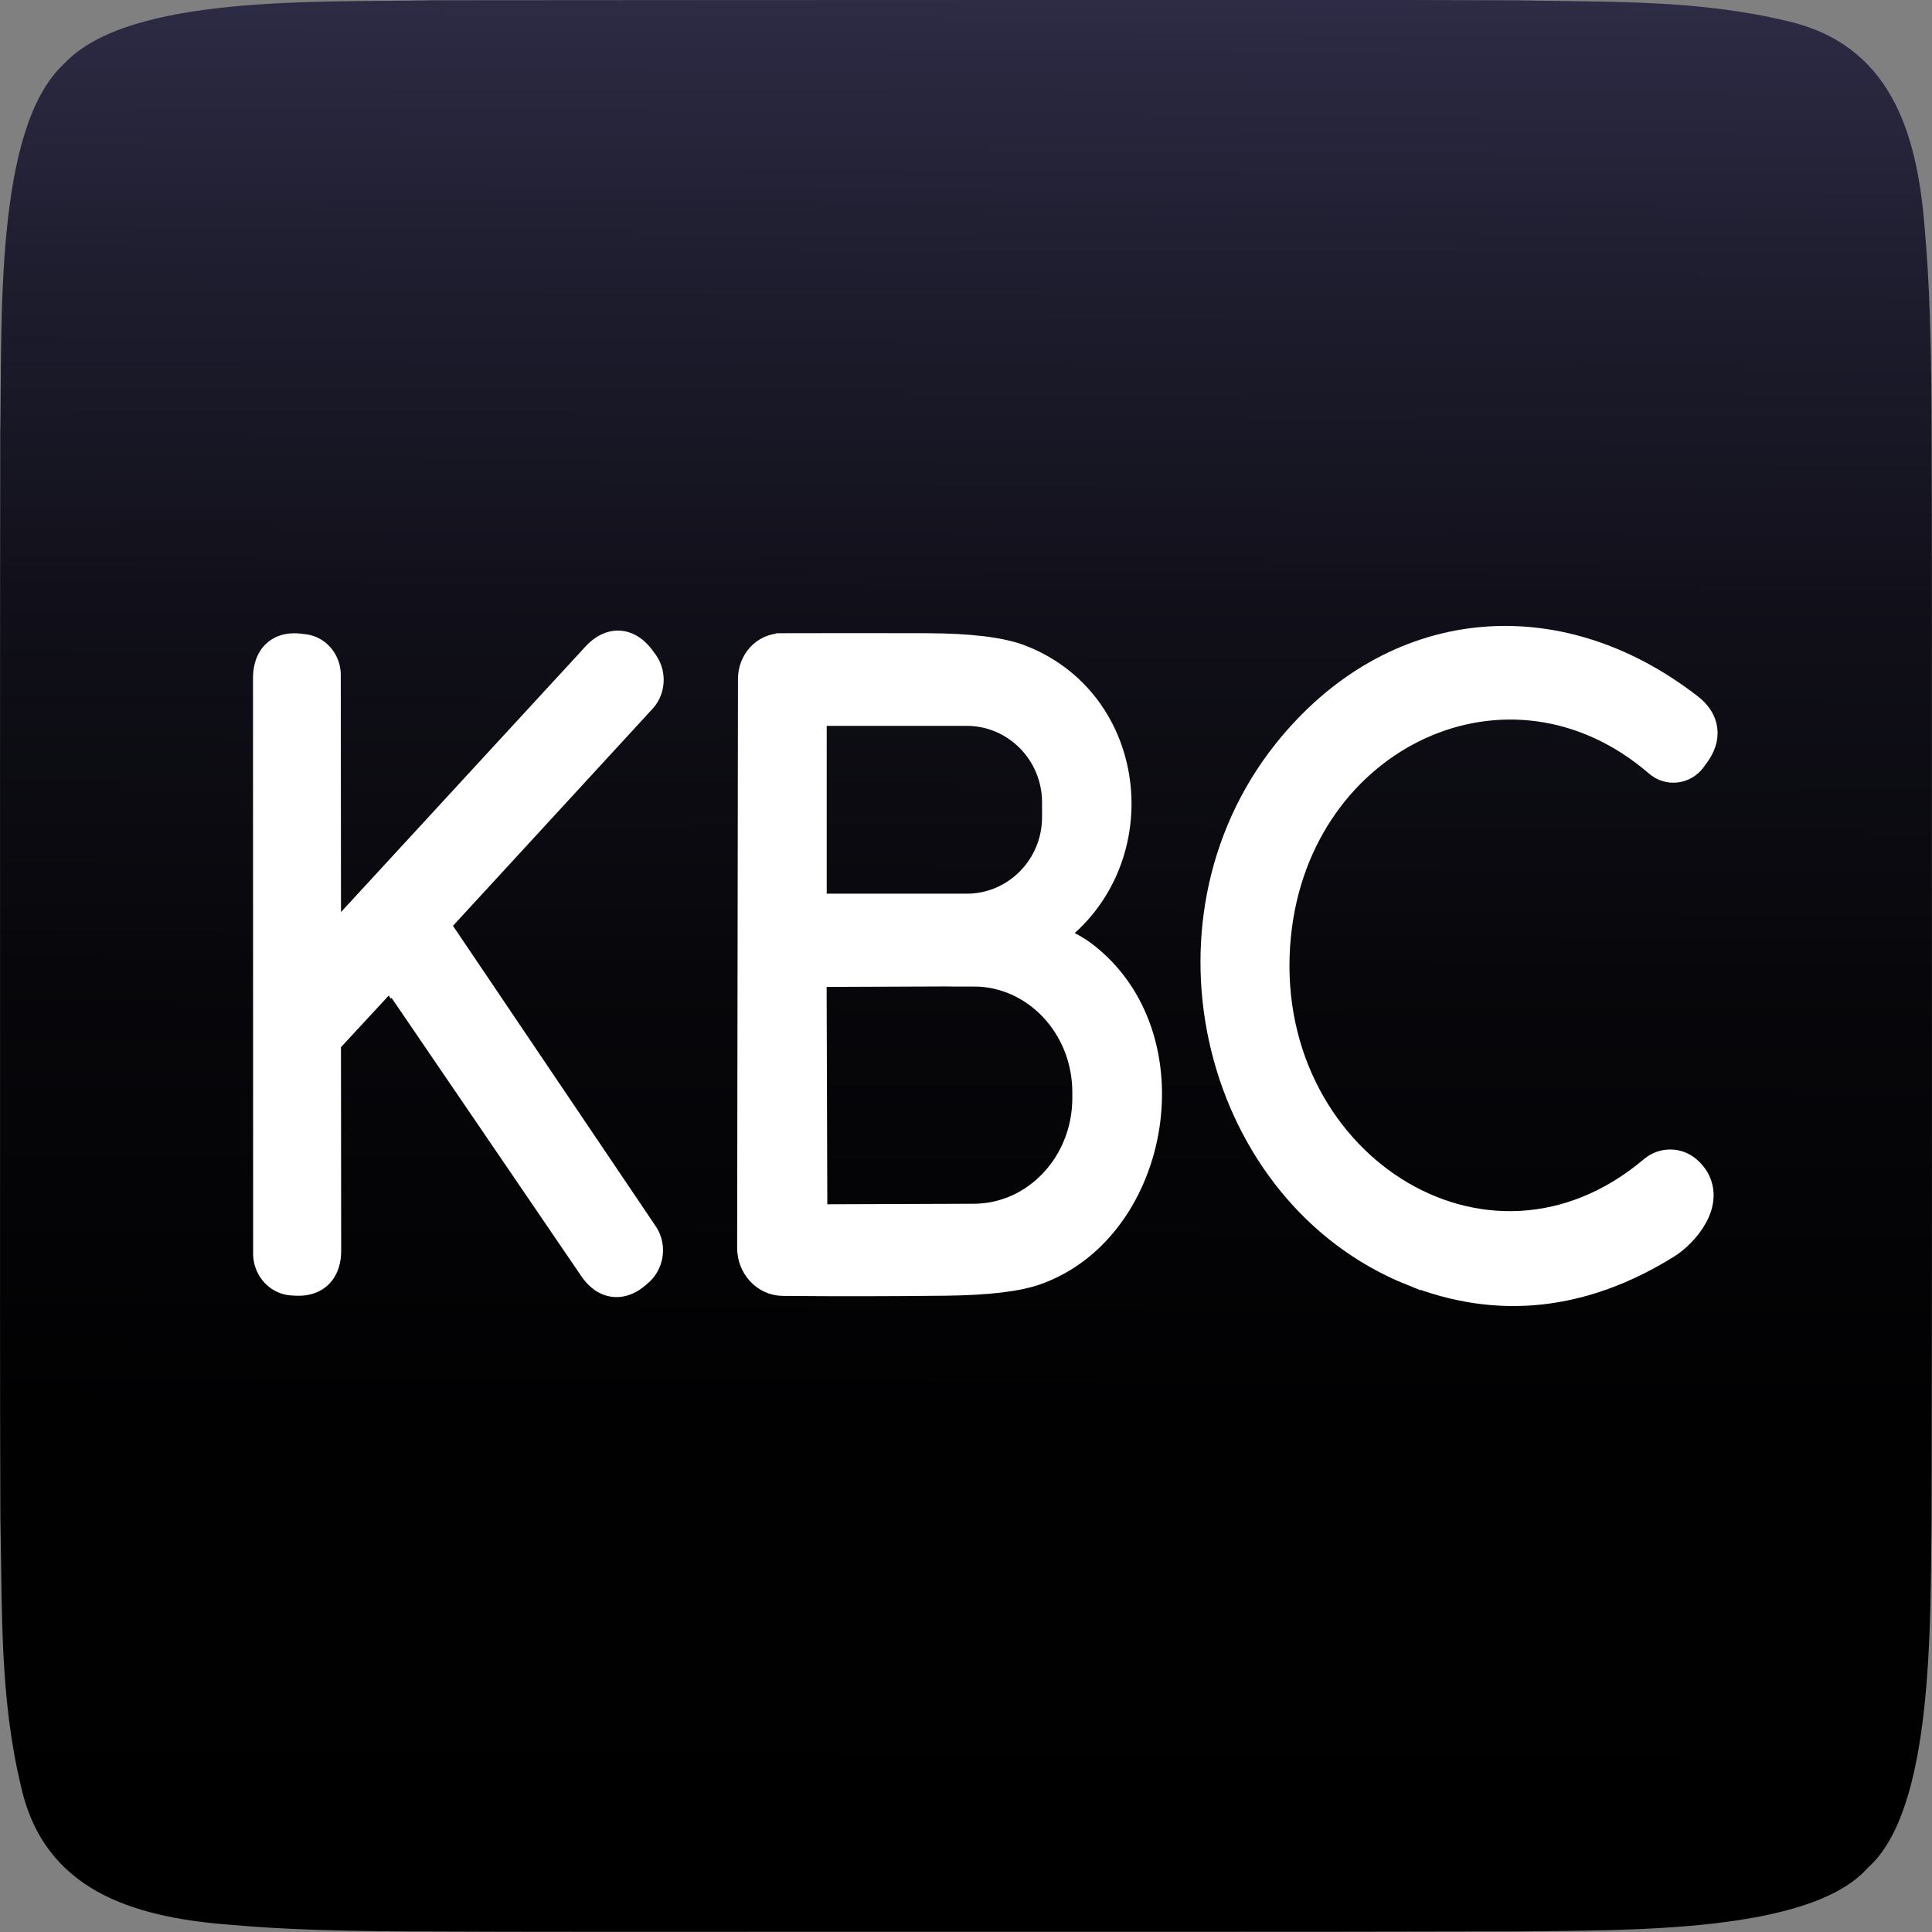 <?xml version="1.0" encoding="UTF-8"?>
<svg data-bbox="0.004 -0.009 300.008 300.007" viewBox="0 0 300.02 300.02" xmlns="http://www.w3.org/2000/svg" data-type="ugc">
    <rect x="0" y="0" width="300.02" height="300.02" fill="#808080" stroke="none"/>
    <g>
        <defs>
            <linearGradient gradientUnits="userSpaceOnUse" y2="324.45" x2="149.2" y1="-22.25" x1="150.8" id="f3d8b348-ccab-413a-b531-0d2d2d3241a9">
                <stop stop-color="#363453" offset="0"/>
                <stop stop-color="#312f4b" offset=".03"/>
                <stop stop-color="#1f1e30" offset=".18"/>
                <stop stop-color="#11101a" offset=".33"/>
                <stop stop-color="#07070b" offset=".5"/>
                <stop stop-color="#010102" offset=".7"/>
                <stop stop-color="#000000" offset="1"/>
            </linearGradient>
        </defs>
        <path d="M9.96 9.89C20.06-.95 50.06.4 67.45.04 98.6 0 139.05 0 172.48 0c21.81 0 42.67-.04 63.22.05 14.77.29 27.98-.1 41.75 3.2 15.96 3.6 20.22 17.05 21.41 31.9.82 9.1 1.01 18.26 1.08 28.12.09 19.65.06 40.77.06 61.6 0 35.17.05 77.95-.05 110.81-.21 16.68.33 45.33-9.89 54.36-9.03 10.24-37.69 9.66-54.36 9.89-32.88.09-75.62.05-110.81.06-20.83 0-41.97.04-61.6-.06-9.86-.07-19.04-.25-28.12-1.08-14.79-1.21-28.33-5.43-31.9-21.41C-.04 263.67.36 250.47.06 235.7c-.08-20.57-.05-41.4-.05-63.22 0-33.42-.02-73.89.03-105.03.32-17.4-.98-47.4 9.85-57.49l.07-.07Z" fill="url(#f3d8b348-ccab-413a-b531-0d2d2d3241a9)"/>
        <path d="M219.78 196.27c-29.34-11.78-39.78-52.49-18.92-78.62 15.94-19.96 40.49-22.4 60.65-6.75 2.03 1.57 2.26 3.43.69 5.53l-.47.65c-.83 1.11-2.34 1.3-3.38.39-23.95-20.65-58.12-4.57-61.36 27.58-3.65 36.13 33.45 60.52 60.55 37.63 1.11-.93 2.67-.9 3.73.08 3.56 3.22-.85 7.99-3.16 9.41-12.7 7.88-25.48 9.24-38.32 4.09Z" fill="#ffffff" stroke="#ffffff" stroke-miterlimit="10" stroke-width="7"/>
        <path d="M49.48 149.8c0 .28.32.43.51.22l43.44-47.18c1.82-1.98 3.55-1.88 5.15.32l.38.52c.87 1.21.79 2.95-.22 4.04l-32.16 34.97c-.4.41-.44 1.1-.12 1.58l32.45 48.09c.89 1.3.67 3.13-.48 4.17l-.32.28c-1.88 1.68-3.55 1.46-4.99-.67l-31.8-46.64a.584.584 0 0 0-.93-.08l-10.12 10.94a3.17 3.17 0 0 0-.82 2.14l.03 31.67c0 2.48-1.14 3.65-3.41 3.54l-.6-.03c-1.49-.08-2.66-1.41-2.66-3.02l-.02-89.25c0-2.65 1.21-3.82 3.63-3.52l.64.08c1.35.16 2.36 1.4 2.36 2.87l.04 44.94v.02Z" fill="#ffffff" stroke="#ffffff" stroke-miterlimit="10" stroke-width="7"/>
        <path d="M121.35 101.84c-1.79.02-3.24 1.6-3.25 3.55l-.13 88.4c0 2.16 1.61 3.92 3.59 3.95 8.38.08 16.83.06 25.35-.03 6.35-.08 10.91-.62 13.67-1.64 17.67-6.42 22.68-34.78 6.81-46.77-1.75-1.32-4.19-2.28-6.31-3.36-.63-.32-.65-.67-.04-1.03 16.19-9.9 14.45-34.59-3.04-41.38-2.88-1.12-7.6-1.68-14.16-1.7-7.64-.02-15.14-.02-22.47 0Zm3.82 7.38h24.95c8.38 0 15.2 6.89 15.2 15.39v2.28c0 8.5-6.81 15.39-15.2 15.39h-24.95c-.16 0-.29-.14-.29-.32v-32.43c0-.17.13-.32.29-.32Zm25.95 40.47c10.4-.03 18.86 8.85 18.9 19.86v.89c.04 11-8.37 19.96-18.78 19.99l-25.25.09c-.55 0-1.01-.49-1.01-1.1l-.12-38.55c0-.6.44-1.1 1.01-1.1l25.25-.1Z" fill="#ffffff" stroke="#ffffff" stroke-miterlimit="10" stroke-width="7"/>
    </g>
</svg>
